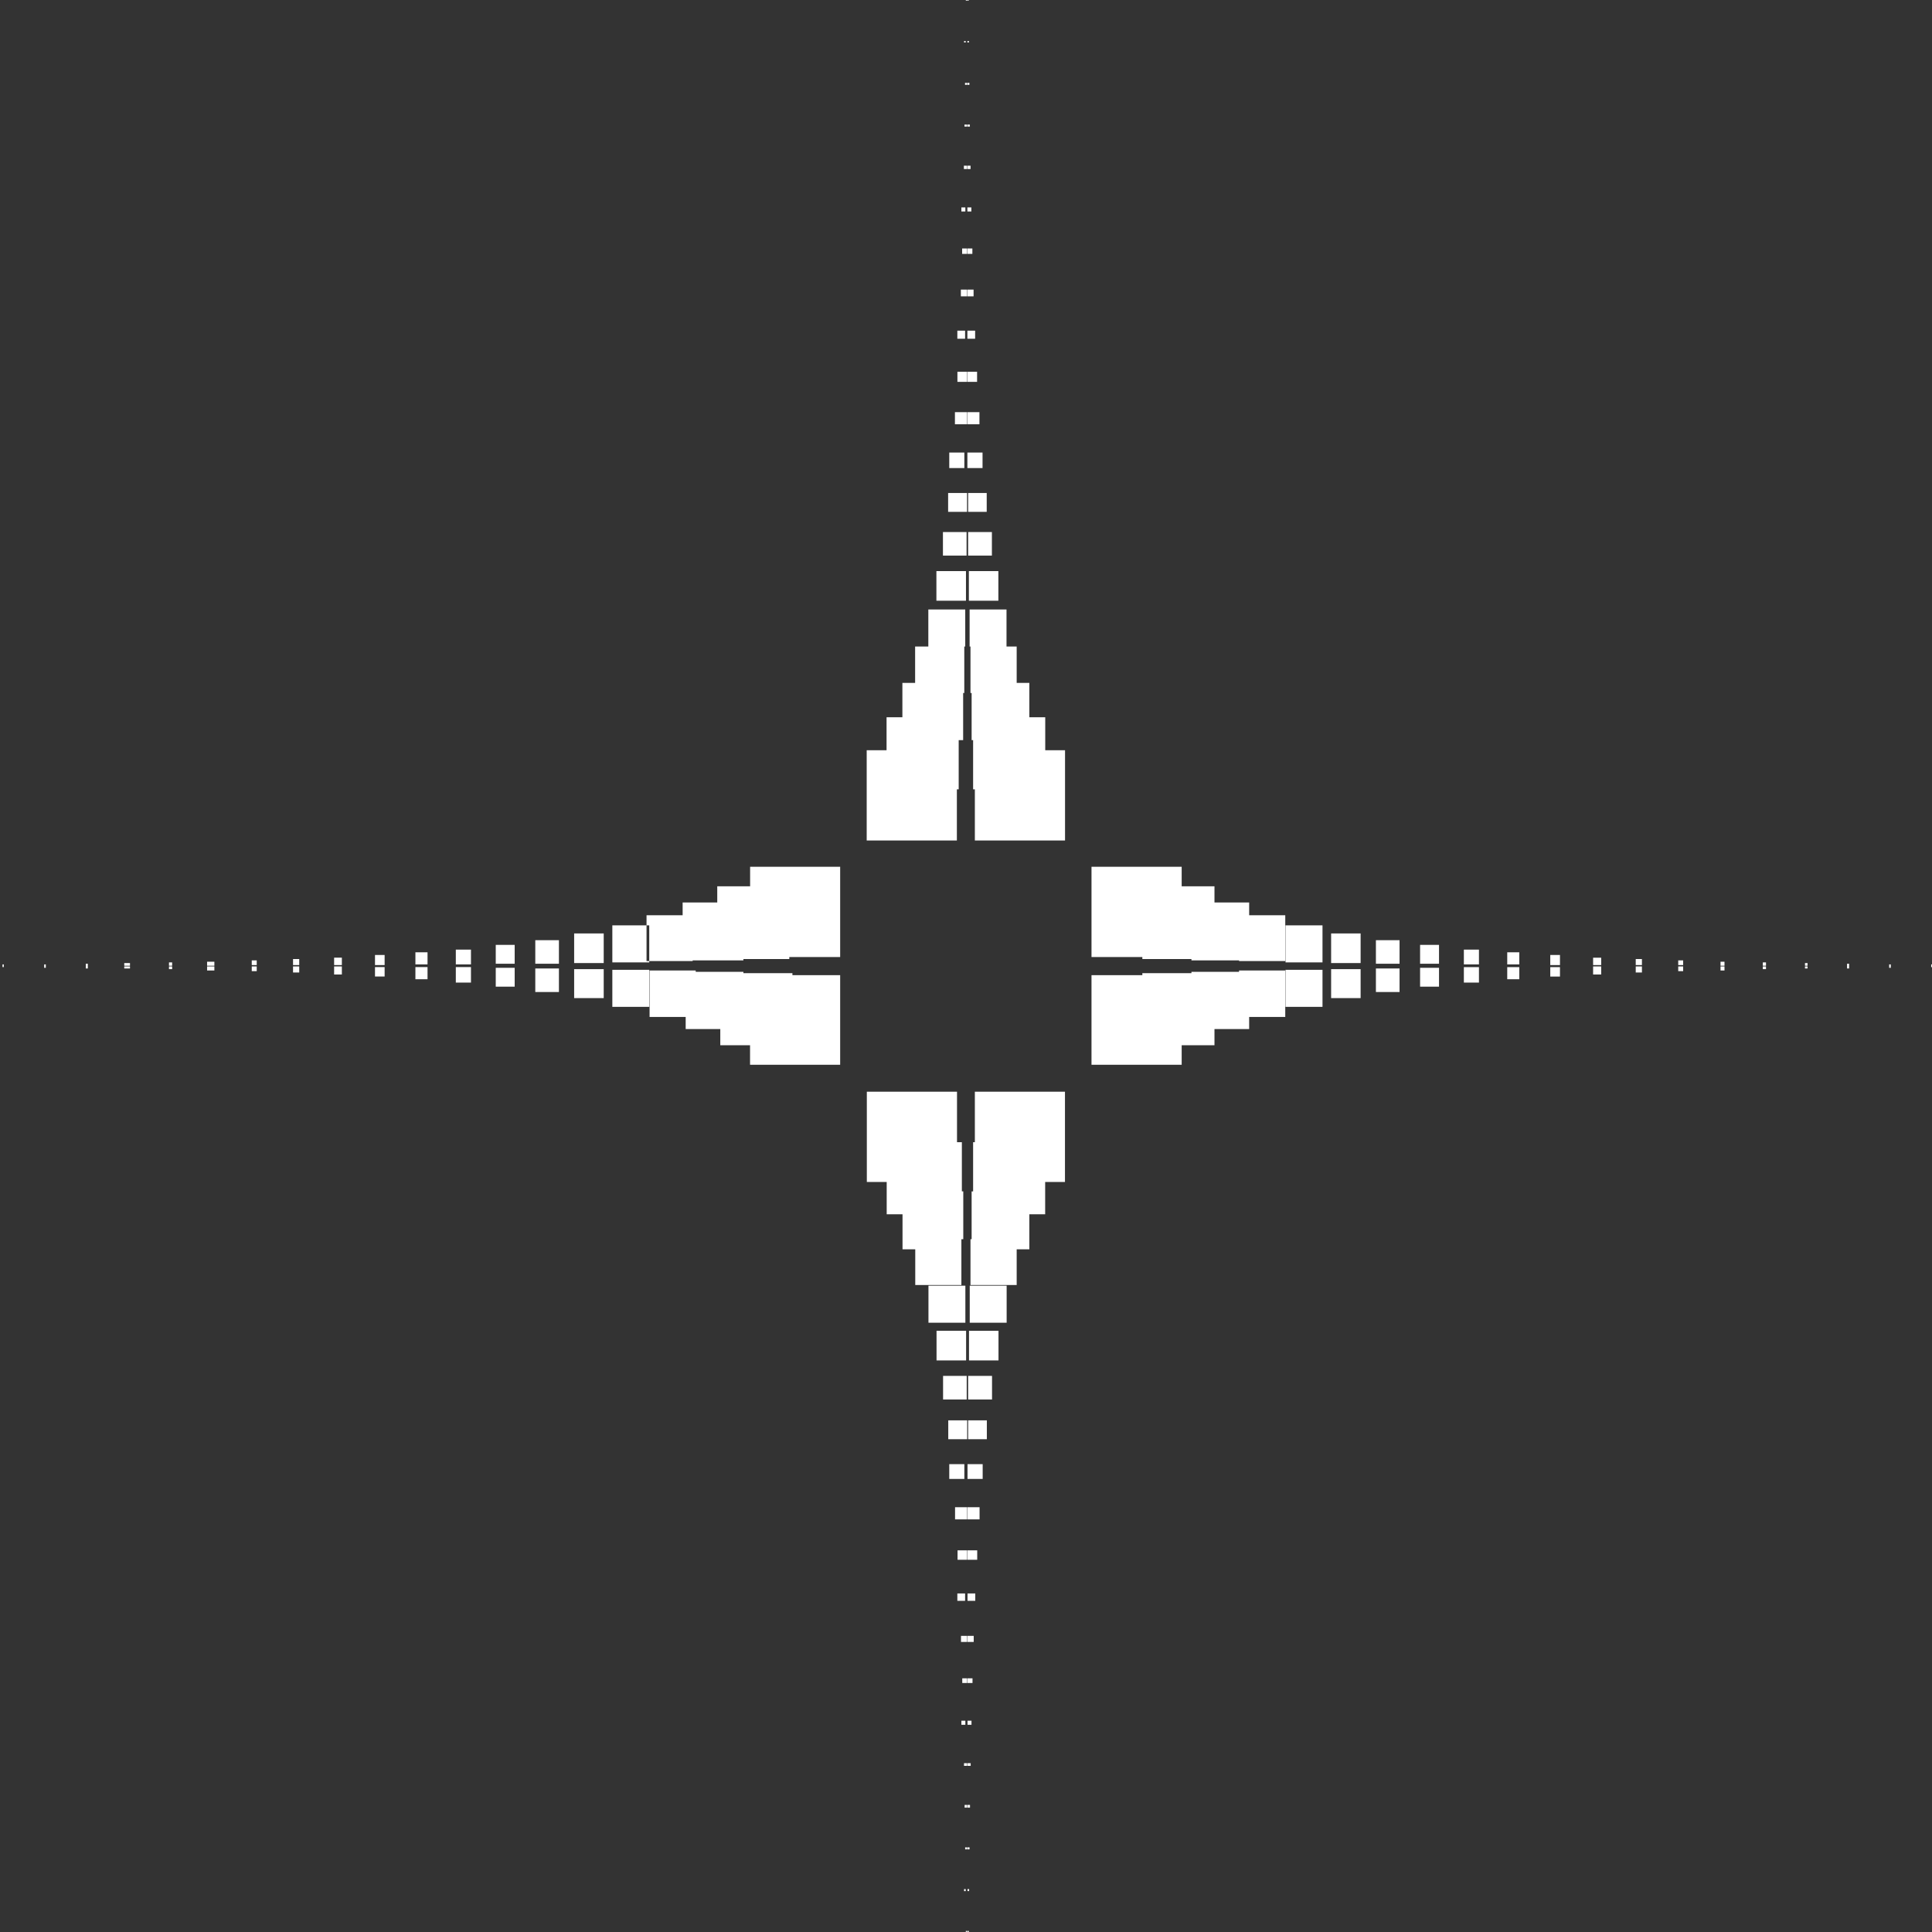 <svg xmlns="http://www.w3.org/2000/svg" width="28.687" height="28.69" viewBox="0 0 28.687 28.69">
  <rect x="0" y="0" width="28.687" height="28.69" fill="#333333" stroke="none"/>
  <defs>
    <style>
      .cls-1 {
        fill: #fff;
        fill-rule: evenodd;
      }
    </style>
  </defs>
  <path id="star02.svg" class="cls-1" d="M778.8,2489.92v-0.02h0.019v0.02H778.8Zm0-.04h0.019v0.02H778.8v-0.02Zm-0.624.02H778.2v0.03h-0.024v-0.03Zm0-.02H778.2v0.02h-0.024v-0.02Zm-0.625.02h0.03v0.04h-0.03v-0.04Zm0-.03h0.03v0.03h-0.03v-0.03Zm-0.625.04h0.038v0.03h-0.038v-0.03Zm0-.05h0.038v0.04h-0.038v-0.04Zm-0.626.05h0.047v0.04H776.3v-0.04Zm0-.06h0.047v0.05H776.3v-0.05Zm-0.628.06h0.059v0.06h-0.059v-0.06Zm0-.07h0.059v0.06h-0.059v-0.06Zm-0.628.07h0.073v0.07h-0.073v-0.07Zm0-.09h0.073v0.07h-0.073v-0.07Zm-0.631.09h0.092V2490h-0.092v-0.09Zm0-.11h0.092v0.09h-0.092v-0.09Zm-0.633.11H773.9v0.12H773.78v-0.12Zm0-.13H773.9v0.11H773.78v-0.11Zm-0.636.14h0.144v0.14h-0.144v-0.14Zm0-.18h0.144v0.15h-0.144v-0.15Zm-0.639.18h0.179v0.18h-0.179v-0.18Zm0-.22h0.179v0.18h-0.179v-0.18Zm-0.644.22h0.224v0.23h-0.224v-0.23Zm0-.26h0.224v0.22h-0.224v-0.22Zm-0.65.27h0.281v0.28h-0.281v-0.28Zm0-.34h0.281v0.28h-0.281v-0.28Zm-0.656.35h0.351v0.35h-0.351v-0.35Zm0-.42h0.351v0.35h-0.351v-0.35Zm-0.665.43h0.438v0.43H769.89v-0.43Zm0-.53h0.438v0.44H769.89v-0.44Zm-0.677.54h0.549v0.55h-0.549v-0.55Zm0-.66h0.549v0.55h-0.549v-0.55Zm-0.54,1.54h-0.515v0.24h-0.487v0.29h-1.339v-1.33h0.755v-0.03h0.729v-0.02h0.707v-0.02h0.686v0.69h-0.536v0.18Zm-0.15-1.02h-0.707v-0.02h-0.729v-0.03h-0.755v-1.34h1.339v0.29h0.487v0.24h0.515v0.19h0.536v0.68h-0.686v-0.01Zm-2.878,3.77h-0.236v0.52h-0.188v0.53h-0.686v-0.68h0.017v-0.71h0.022v-0.73H764.6v-0.75h1.338v1.34h-0.294v0.48Zm-1.044-6.31h-0.027v-0.73h-0.022v-0.7h-0.017v-0.69h0.686v0.54h0.188v0.51h0.236v0.49h0.294v1.34H764.6v-0.76Zm-0.079-2.67h0.548v0.55h-0.548v-0.55Zm-0.011-.57h0.438v0.44h-0.438v-0.44Zm-0.009-.58h0.351v0.35H764.5v-0.35Zm-0.007-.58h0.281v0.28H764.5v-0.28Zm-0.006-.6h0.225v0.23h-0.225v-0.23Zm0-.6h0.179v0.18h-0.179v-0.18Zm0-.6h0.144v0.15h-0.144v-0.15Zm0-.61h0.115v0.12h-0.115v-0.12Zm0-.61h0.092v0.1h-0.092v-0.1Zm0-.61h0.074v0.08h-0.074v-0.08Zm0-.61h0.059v0.06h-0.059v-0.06Zm0-.62h0.047v0.05h-0.047v-0.05Zm0-.61h0.037v0.03h-0.037v-0.03Zm0-.62h0.03v0.03h-0.03v-0.03Zm0-.62h0.024v0.02h-0.024v-0.02Zm0-.62h0.019v0.02h-0.019v-0.02Zm-0.023,28.68h0.019v0.02h-0.019v-0.02Zm0-28.68h0.019v0.02h-0.019v-0.02Zm0.018,0.64H764.44v-0.02h0.024v0.02Zm0,0.63h-0.03v-0.03h0.03v0.03Zm0,0.62h-0.038v-0.03h0.038v0.03Zm0,0.63h-0.047v-0.05h0.047v0.05Zm0,0.63H764.4v-0.06h0.059v0.06Zm0,0.63h-0.073v-0.08h0.073v0.08Zm0,0.63h-0.092v-0.1h0.092v0.1Zm0,0.63H764.34v-0.12h0.115v0.12Zm0,0.64h-0.143v-0.15h0.143v0.15Zm0,0.63h-0.18v-0.18h0.18v0.18Zm0,0.65H764.22v-0.23h0.224v0.23Zm0,0.65h-0.281v-0.28h0.281v0.28Zm-0.007.65h-0.351v-0.35h0.351v0.35Zm-0.009.67h-0.439v-0.44h0.439v0.44Zm-0.011.68h-0.548v-0.55h0.548v0.55Zm-0.014,0v0.69h-0.017v0.7H764.36v0.73h-0.027v0.76h-1.339v-1.34h0.295v-0.49h0.235v-0.51h0.189v-0.54H764.4Zm-3.135,5.92h-0.488v-0.24h-0.514v-0.18h-0.536v-0.69h0.685v0.02h0.708v0.02h0.728v0.03H762.6v1.33h-1.338v-0.29Zm0.583-1.28h-0.728v0.02H760.41v0.01h-0.685v-0.68h0.536v-0.19h0.514v-0.24h0.488v-0.29H762.6v1.34h-0.755v0.03Zm-2.674.16h0.548v0.55h-0.548v-0.55Zm0-.66h0.548v0.55h-0.548v-0.55Zm-0.567.65h0.439v0.43h-0.439v-0.43Zm0-.53h0.439v0.44h-0.439v-0.44Zm-0.577.52h0.351v0.35h-0.351v-0.35Zm0-.42h0.351v0.35h-0.351v-0.35Zm-0.587.41h0.281v0.28h-0.281v-0.28Zm0-.34h0.281v0.28h-0.281v-0.28Zm-0.593.33h0.225v0.23h-0.225v-0.23Zm0-.26h0.225v0.22h-0.225v-0.22Zm-0.6.26h0.18v0.18h-0.18v-0.18Zm0-.22h0.18v0.18h-0.18v-0.18Zm-0.6.22h0.143v0.14h-0.143v-0.14Zm0-.18h0.143v0.15h-0.143v-0.15Zm-0.607.17h0.115v0.12h-0.115v-0.12Zm0-.13h0.115v0.11h-0.115v-0.11Zm-0.61.13h0.092V2490h-0.092v-0.09Zm0-.11h0.092v0.09h-0.092v-0.09Zm-0.613.11h0.074v0.07h-0.074v-0.07Zm0-.09h0.074v0.07h-0.074v-0.07Zm-0.614.09h0.059v0.06H753.2v-0.06Zm0-.07h0.059v0.06H753.2v-0.06Zm-0.615.07h0.047v0.04h-0.047v-0.04Zm0-.06h0.047v0.05h-0.047v-0.05Zm-0.617.06h0.038v0.03H751.97v-0.03Zm0-.05h0.038v0.04H751.97v-0.04Zm-0.618.04h0.03v0.04h-0.03v-0.04Zm0-.03h0.03v0.03h-0.03v-0.03Zm-0.618.03h0.024v0.03h-0.024v-0.03Zm0-.02h0.024v0.02h-0.024v-0.02Zm-0.619.02h0.019v0.02h-0.019v-0.02Zm0-.02h0.019v0.02h-0.019v-0.02Zm14.218,2.64h0.027v0.73h0.021v0.71H764.4v0.68h-0.685v-0.53h-0.189v-0.52h-0.235v-0.48h-0.295v-1.34h1.339v0.75Zm0.079,2.68h-0.548v-0.55h0.548v0.55Zm0.011,0.56h-0.439v-0.44h0.439v0.44Zm0.009,0.58h-0.351v-0.35h0.351v0.35Zm0.007,0.59h-0.281v-0.28h0.281v0.28Zm0,0.59H764.22v-0.22h0.224v0.22Zm0,0.6h-0.18v-0.18h0.18v0.18Zm0,0.6h-0.143v-0.14h0.143v0.14Zm0,0.61H764.34v-0.11h0.115v0.11Zm0,0.61h-0.092v-0.09h0.092v0.09Zm0,0.61h-0.073v-0.07h0.073v0.07Zm0,0.62H764.4v-0.06h0.059v0.06Zm0,0.61h-0.047v-0.04h0.047v0.04Zm0,0.62h-0.038v-0.04h0.038v0.04Zm0,0.62h-0.03v-0.03h0.03v0.03Zm0,0.62H764.44v-0.03h0.024v0.03Zm0.024,0.61h-0.019v-0.02h0.019v0.02Zm-0.019-.64h0.024v0.03h-0.024v-0.03Zm0-.62h0.03v0.03h-0.03v-0.03Zm0-.63h0.037v0.04h-0.037v-0.04Zm0-.62h0.047v0.04h-0.047v-0.04Zm0-.63h0.059v0.06h-0.059v-0.06Zm0-.63h0.074v0.07h-0.074v-0.07Zm0-.63h0.092v0.09h-0.092v-0.09Zm0-.63h0.115v0.11h-0.115v-0.11Zm0-.64h0.144v0.14h-0.144v-0.14Zm0-.64h0.179v0.18h-0.179v-0.18Zm0-.64h0.225v0.22h-0.225v-0.22Zm0.006-.65h0.281v0.28H764.5v-0.28Zm0.007-.66h0.351v0.35H764.5v-0.35Zm0.009-.67h0.438v0.44h-0.438v-0.44Zm0.011-.67h0.548v0.55h-0.548v-0.55Z" transform="translate(-750.125 -2475.56)"/>
</svg>
